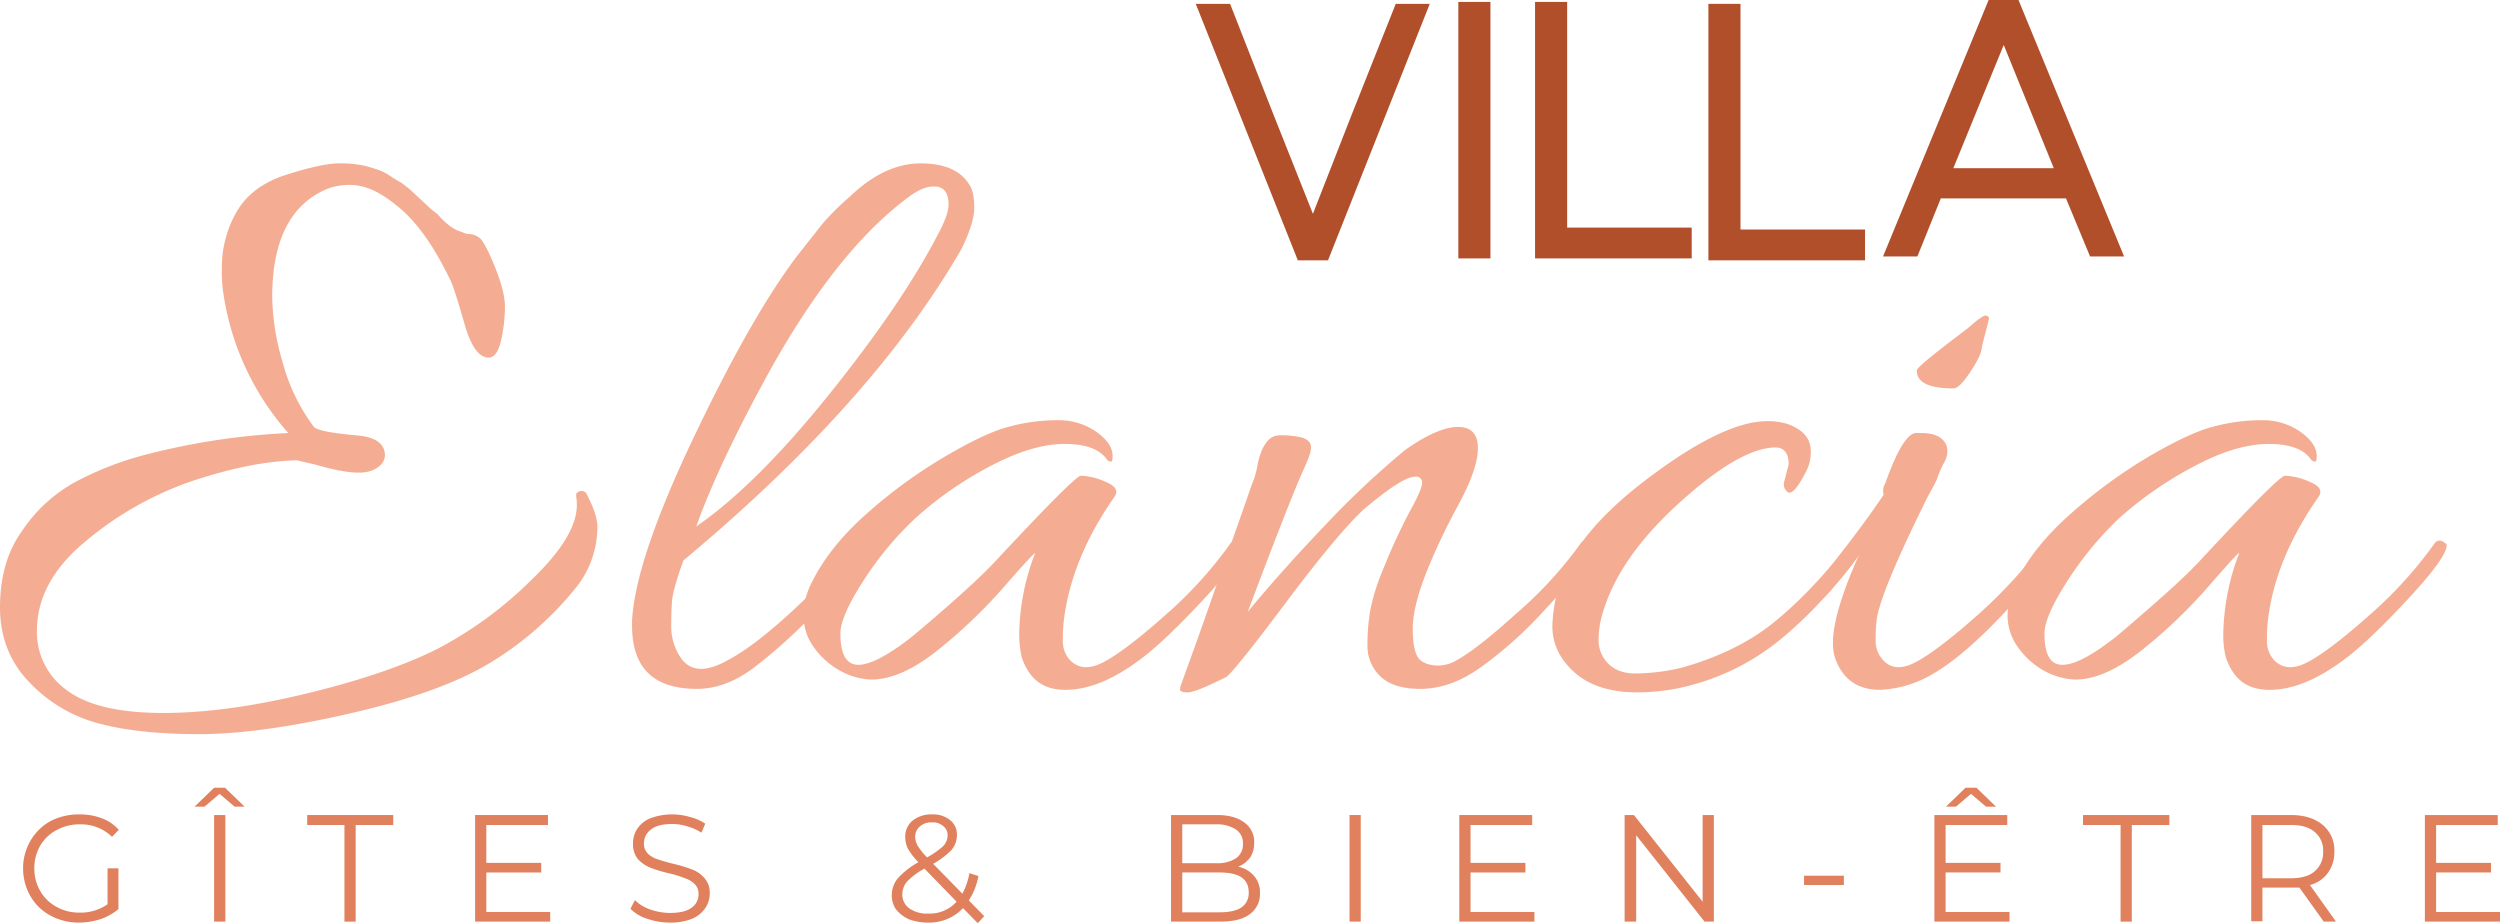 <svg xmlns="http://www.w3.org/2000/svg" viewBox="0 0 778.8 287.6">
  <title>HLCFichier 1logo-mdg</title>
  <g>
    <path d="M404.3,81.1h9.4L445.4,1.2H434.8L421.4,34.9,409,66.6,396.4,34.9,383.2,1.2H372.5Z" fill="#b24f2b"/>
    <path d="M454.3,80.5h10V.6h-10Z" fill="#b24f2b"/>
    <path d="M478.2,80.5H527V70.9H488.2V.6h-10Z" fill="#b24f2b"/>
    <path d="M532.2,81.1H581V71.5H542.2V1.2h-10Z" fill="#b24f2b"/>
    <path d="M586.6,79.9h10.7l7.3-18.1h39l7.5,18.1h10.6L628.8,0h-9.3L586.6,79.9m21.9-27.5L624.2,14l15.6,38.4Z" fill="#b24f2b"/>
    <path d="M144,72.3a4.3,4.3,0,0,0,2.3.6,5.6,5.6,0,0,1,3.4,1.5c.9.9,2.5,3.8,4.5,8.8s3.1,9.1,3.1,12.4a48.2,48.2,0,0,1-1.2,10.4q-1.2,5.4-3.9,5.4-4.5,0-7.5-10.5t-4.2-13.2c-5-10.5-10.3-18.1-16-22.9s-10.4-7.2-15.7-7.2a18.9,18.9,0,0,0-7,1.3c-11.3,4.8-17,16-17,33.6A75.4,75.4,0,0,0,88,112.7,59,59,0,0,0,97.8,133q1.4,1.6,14.1,2.7c4.5.5,7.1,2.1,7.8,4.6s-.4,4.6-3.2,6-7.7,1.5-18.4-1.6l-5.6-1.3c-9.6.2-20.4,2.4-32.5,6.4a104,104,0,0,0-33.3,18.8c-10.2,8.4-15.2,17.7-15.2,27.9A22.2,22.2,0,0,0,20.8,215c6.2,4.7,16.2,7.1,30,7.1s29.1-2.2,46.1-6.4,30.3-8.9,40-13.9a121.5,121.5,0,0,0,28.6-21.1c9.4-9,14.2-16.8,14.2-23.4a17.2,17.2,0,0,0-.2-2.6c-.1-.8.1-1.2.5-1.4a2,2,0,0,1,2.6.3c2.3,4.4,3.5,7.9,3.5,10.4a30.3,30.3,0,0,1-7.2,19.7,101.4,101.4,0,0,1-28.3,24c-10.5,5.9-24.8,10.8-43.1,14.9s-33.3,6.1-45.4,6.1-22.4-1-30.8-3.2a45.7,45.7,0,0,1-22-12.8C3.1,206.4,0,198.5,0,189.2s2.2-17.3,6.8-23.7A47.4,47.4,0,0,1,23,150.4a99.5,99.5,0,0,1,22.9-8.9,216.8,216.8,0,0,1,43.9-6.6A84.2,84.2,0,0,1,69.3,89.3a54.3,54.3,0,0,1-.2-5.6A34.9,34.9,0,0,1,73.7,66c3.1-5.4,8.3-9.3,15.6-11.6s12.7-3.5,16.2-3.5a36,36,0,0,1,7.9.7c1.7.4,3.2.9,4.4,1.3a14.4,14.4,0,0,1,3.7,1.9c1.3.8,2.3,1.5,3.3,2a32.7,32.7,0,0,1,3.2,2.5l2.6,2.4,2.9,2.7a20.4,20.4,0,0,0,2.7,2.2q4.1,4.8,7.8,5.7Z" fill="#f4ad93"/>
    <path d="M292.3,72.8c2.1-3.9,3.2-7,3.2-9.1,0-3.7-1.5-5.6-4.5-5.6s-5.6,1.4-9.3,4.3c-14.3,11-28,28.4-41.4,52.2-10.6,19.2-18.5,35.7-23.4,49.4,12.2-8.4,26-22,41.2-40.9s26.6-35.6,34.2-50.3h0M212.9,174.6c-2.2,6.1-3.3,10.1-3.5,12.2s-.3,4.8-.3,8.3a17.4,17.4,0,0,0,2.7,9.4c3,4.8,8.1,5.1,15.2,1,5.3-2.8,12.1-8,20.3-15.6s14.5-14.4,18.9-20.6a1.9,1.9,0,0,1,1.6-.8c1.6,0,2,1.2,1.3,3.5-2.7,4.8-7.6,10.9-14.8,18.3a155.4,155.4,0,0,1-19.6,17.8c-5.9,4.4-11.7,6.5-17.6,6.5-13.5,0-20.2-6.5-20.2-19.7v-1.6q1-18.7,18.9-56.4T248.1,80l8.2-10.4a86.7,86.7,0,0,1,8.6-8.5q10.7-10.2,21.9-10.2c7.6,0,12.7,2.3,15.4,7,.9,1.5,1.3,3.9,1.3,6.9s-1.3,7.3-4,12.8q-27.5,47.7-86.6,97Z" fill="#f4ad93"/>
    <path d="M271.4,211.7a21.2,21.2,0,0,1-9.2-2.5,24.1,24.1,0,0,1-8.4-7.2,16.9,16.9,0,0,1-3.5-10,22.5,22.5,0,0,1,2.4-10.2c3.6-7.4,9.3-14.7,17.2-21.7a153.8,153.8,0,0,1,24.7-18c8.5-5,15.2-8.1,20.2-9.3a57.4,57.4,0,0,1,14.6-1.9,20.4,20.4,0,0,1,12.1,3.6c3.4,2.4,5.1,4.9,5.1,7.6,0,.9-.1,1.4-.3,1.6s-.6.1-1.3-.3c-2.2-3.4-6.6-5.1-13.3-5.1s-14.1,2.2-22.6,6.6a113.6,113.6,0,0,0-23.8,16.4,102.2,102.2,0,0,0-16.5,19.9c-4.7,7.3-7,12.7-7,16.1,0,6.6,1.9,9.8,5.6,9.8s9.4-3,17-9c12.7-10.7,21.3-18.5,25.9-23.5q24.6-26.4,26.4-26.4a20,20,0,0,1,7.7,1.9c3,1.2,4,2.7,2.9,4.5q-13.5,19.2-15.9,38.7a50.4,50.4,0,0,0-.3,6.1,8.7,8.7,0,0,0,2.1,6.1c2.7,2.9,6.3,3.1,10.9.6s11.1-7.5,19.4-14.9a128.8,128.8,0,0,0,19.8-21.9,1.9,1.9,0,0,1,2.4-.7c.9.5,1.4.9,1.4,1.2,0,2.7-4.3,8.5-12.7,17.5s-14.9,15-19.3,18.2c-8.4,6.3-16.1,9.4-23.2,9.4s-11.3-3.4-13.6-10.1a32.6,32.6,0,0,1-.8-7.3,72.8,72.8,0,0,1,5-25.3c-.6.4-3.9,3.9-9.8,10.7a158.5,158.5,0,0,1-20.4,19.5c-7.7,6.2-14.7,9.3-20.9,9.3Z" fill="#f4ad93"/>
    <path d="M454.2,133c4.1,0,6.2,2.2,6.2,6.6s-2.1,10.3-6.2,17.9a194.9,194.9,0,0,0-9,18.7c-3.4,8.2-5.1,14.7-5.1,19.6s.7,8.2,2.2,9.7,6.2,3,10.9.5,11.1-7.6,19.3-15a125.8,125.8,0,0,0,19.9-21.7,1.9,1.9,0,0,1,2.5-.7c1,.5,1.5.9,1.5,1.3a2.4,2.4,0,0,1-.6,1.5c-2.6,4.8-7.4,11-14.4,18.4a127.1,127.1,0,0,1-20,18c-6.4,4.6-12.7,6.8-18.9,6.8s-10.3-1.6-12.8-4.2a13,13,0,0,1-3.7-9.6,61.2,61.2,0,0,1,1-11.4,67.3,67.3,0,0,1,4.1-12.6,181.2,181.2,0,0,1,8.3-17.9q3.6-6.5,3.6-8.4a1.8,1.8,0,0,0-2.1-2c-2.8,0-8.2,3.5-16.3,10.4-5.5,5.2-13.6,14.9-24.3,29.2S383.4,210,382,210.9q-9.6,4.8-12,4.8t-2.4-.9a6.6,6.6,0,0,1,.6-2.2c.3-1,2.1-5.8,5.2-14.5s6.4-18.3,10.1-28.7,5.8-16.6,6.6-18.8a25,25,0,0,0,1.6-5.5,22.8,22.8,0,0,1,1-3.8,12.6,12.6,0,0,1,1.9-3.6,5.1,5.1,0,0,1,3.9-2.1,30,30,0,0,1,6.2.5c2.5.5,3.7,1.6,3.7,3.3s-1,4-2.9,8.2-7.6,18.5-16.8,43c6.4-7.8,14.4-16.8,24.2-27.1a276.7,276.7,0,0,1,24.8-23.3q10.2-7.2,16.5-7.2Z" fill="#f4ad93"/>
    <path d="M555.8,150.1l1.4-5.4c0-3.5-1.4-5.3-4.1-5.3-7.2,0-17.2,5.7-29.8,17.1s-20.6,22.8-24,34.4A28.3,28.3,0,0,0,498,199a10.3,10.3,0,0,0,1.6,6q3.1,4.8,9.9,4.8a64.4,64.4,0,0,0,14.4-1.8c11.3-3.2,20.8-7.8,28.3-13.8s15.5-14.2,23.9-24.9a2,2,0,0,1,2.5-.8c1,.3,1.5.8,1.5,1.4a8.1,8.1,0,0,1-.8,2.8c-8.6,11.6-17.5,21-26.8,28.2a73.9,73.9,0,0,1-32.4,14,73,73,0,0,1-9.9.8c-8.7,0-15.3-2.2-19.9-6.4s-6.7-9-6.7-14.1a43.8,43.8,0,0,1,3.7-16.8q6.6-15.3,28.5-31.2c14.6-10.7,26.2-16,34.7-16a20.4,20.4,0,0,1,6.1.8c5,1.7,7.5,4.6,7.5,8.5s-1,5.7-2.9,9-3.5,4.6-4.4,3.7a3,3,0,0,1-1-3.1Z" fill="#f4ad93"/>
    <path d="M598.5,134.9c4.4,0,7.1,1.4,8,4.3a6.8,6.8,0,0,1-.7,4.6,26.5,26.5,0,0,0-1.7,3.6c-.4.9-.6,1.6-.8,2.1s-1.8,3.5-2.7,5.1c-10.1,20.3-15.4,33.2-16,38.7a50.4,50.4,0,0,0-.3,6.1,8.8,8.8,0,0,0,2.2,6.1c2.5,2.9,6,3.1,10.6.6s11.1-7.5,19.4-14.9a151.7,151.7,0,0,0,20.1-21.9,1.8,1.8,0,0,1,2.4-.7c.9.5,1.3.9,1.3,1.3a3,3,0,0,1-.5,1.5c-2.7,4.8-7.5,11-14.4,18.4-11.4,12.3-20.9,19.8-28.5,22.7a34.7,34.7,0,0,1-11.2,2.4c-7.1,0-11.8-3.4-14.1-10.1a15.6,15.6,0,0,1-.6-4.6c0-6.2,2.8-15.6,8.5-28.2-.8,1.9-4.3,6.4-10.4,13.3-1.5,1.7-2.8,1.7-3.7,0a3,3,0,0,1-.2-1.5,3.5,3.5,0,0,1,1-2.2c8.7-10.9,15.6-20,20.6-27.5a4.2,4.2,0,0,1,.5-3.5c3.5-9.9,6.6-15.2,9.3-15.7h1.9m21.1-35.5-2.2,8.6c0,1.6-1.2,4.2-3.5,7.7s-4.1,5.3-5.3,5.3c-7.6,0-11.5-1.8-11.5-5.6,0-.7,3.9-4,11.5-9.8l4.6-3.5c2.8-2.5,4.6-3.8,5.3-3.8a1,1,0,0,1,1.1,1.1Z" fill="#f4ad93"/>
    <path d="M646.4,211.7a22,22,0,0,1-9.2-2.5,24.7,24.7,0,0,1-8.3-7.2,16.9,16.9,0,0,1-3.5-10,22.5,22.5,0,0,1,2.4-10.2c3.5-7.4,9.3-14.7,17.2-21.7a157.7,157.7,0,0,1,24.6-18c8.6-5,15.3-8.1,20.3-9.3a57.4,57.4,0,0,1,14.6-1.9,20.4,20.4,0,0,1,12.1,3.6c3.4,2.4,5.1,4.9,5.1,7.6,0,.9-.1,1.4-.3,1.6s-.6.1-1.3-.3c-2.2-3.4-6.6-5.1-13.3-5.1s-14.2,2.2-22.6,6.6a116.8,116.8,0,0,0-23.9,16.4,105.4,105.4,0,0,0-16.4,19.9c-4.7,7.3-7,12.7-7,16.1,0,6.6,1.8,9.8,5.6,9.8s9.4-3,17-9c12.6-10.7,21.3-18.5,25.9-23.5q24.5-26.4,26.4-26.4a20,20,0,0,1,7.7,1.9c3,1.2,4,2.7,2.9,4.5-9,12.8-14.4,25.7-15.9,38.7a50.4,50.4,0,0,0-.3,6.1,8.7,8.7,0,0,0,2.1,6.1c2.7,2.9,6.3,3.1,10.9.6s11.1-7.5,19.4-14.9a128.8,128.8,0,0,0,19.8-21.9,1.9,1.9,0,0,1,2.4-.7c.9.5,1.4.9,1.4,1.2,0,2.7-4.3,8.5-12.7,17.5s-14.9,15-19.3,18.2c-8.4,6.3-16.1,9.4-23.2,9.4s-11.3-3.4-13.6-10.1a27.7,27.7,0,0,1-.8-7.3,72.8,72.8,0,0,1,5-25.3c-.7.4-3.9,3.9-9.8,10.7a158.5,158.5,0,0,1-20.4,19.5c-7.8,6.2-14.7,9.3-21,9.3Z" fill="#f4ad93"/>
    <path d="M33.5,270.5h3.4v12.7a17.4,17.4,0,0,1-5.5,3.1,21.9,21.9,0,0,1-6.7,1.1,18.2,18.2,0,0,1-9-2.2,15.6,15.6,0,0,1-6.2-6,17.1,17.1,0,0,1-2.3-8.7,16.8,16.8,0,0,1,2.3-8.6,16.5,16.5,0,0,1,6.2-6.1,19.3,19.3,0,0,1,9-2.1,19.4,19.4,0,0,1,7,1.2,13.2,13.2,0,0,1,5.3,3.6l-2.1,2.2a13.8,13.8,0,0,0-10-3.9,14.9,14.9,0,0,0-7.3,1.8,12.7,12.7,0,0,0-5.1,4.9,13.8,13.8,0,0,0-1.8,7,13.5,13.5,0,0,0,1.8,7,12.9,12.9,0,0,0,5.1,5,14.3,14.3,0,0,0,7.2,1.8,14.7,14.7,0,0,0,8.7-2.6V270.5Z" fill="#e0805d"/>
    <path d="M66.7,253.9h3.5v33.2H66.7V253.9h0m6.4-2.6-4.7-4-4.7,4H60.6l6.1-5.9h3.4l6.1,5.9Z" fill="#e0805d"/>
    <path d="M107.3,257H95.7v-3.1h26.8V257H110.8v30.1h-3.5V257Z" fill="#e0805d"/>
    <path d="M171.4,284.1v3H148V253.9h22.7V257H151.5v11.8h17.1v3H151.5v12.3Z" fill="#e0805d"/>
    <path d="M208.7,287.4a21.2,21.2,0,0,1-7.1-1.2,12.4,12.4,0,0,1-5.2-3.1l1.4-2.7a12.1,12.1,0,0,0,4.7,2.9,18.8,18.8,0,0,0,6.2,1.1c3,0,5.2-.5,6.7-1.6a5,5,0,0,0,2.2-4.3,4.1,4.1,0,0,0-1.2-3.1,7.5,7.5,0,0,0-3-1.8,30.9,30.9,0,0,0-4.8-1.5,45,45,0,0,1-6-1.8,10.5,10.5,0,0,1-3.9-2.7,7.3,7.3,0,0,1-1.5-4.8,8.2,8.2,0,0,1,1.3-4.6,9.1,9.1,0,0,1,4.1-3.3,19.6,19.6,0,0,1,12.3-.4,15.1,15.1,0,0,1,4.8,2.1l-1.2,2.8a15.1,15.1,0,0,0-4.5-2,14.7,14.7,0,0,0-4.6-.7c-2.9,0-5.1.5-6.6,1.7a5.3,5.3,0,0,0-2.2,4.3,4.4,4.4,0,0,0,1.2,3.2,7.9,7.9,0,0,0,3.1,1.8c1.2.4,2.8.9,4.9,1.4a47.8,47.8,0,0,1,5.9,1.8,9.4,9.4,0,0,1,3.8,2.7,6.8,6.8,0,0,1,1.6,4.7,8.1,8.1,0,0,1-1.4,4.6,9.1,9.1,0,0,1-4.1,3.3,17.8,17.8,0,0,1-6.9,1.2Z" fill="#e0805d"/>
    <path d="M304.6,287.6l-4.6-4.7a14.5,14.5,0,0,1-11.1,4.5,17,17,0,0,1-5.7-1,11.4,11.4,0,0,1-4-3,7.7,7.7,0,0,1-1.4-4.4,8.3,8.3,0,0,1,1.9-5.4,24.5,24.5,0,0,1,6.4-5,22.1,22.1,0,0,1-3.2-4.1,8.1,8.1,0,0,1-.9-3.7,6.4,6.4,0,0,1,2.2-5.1,9.4,9.4,0,0,1,6.2-2,8.4,8.4,0,0,1,5.6,1.8,5.7,5.7,0,0,1,2.1,4.8,7.2,7.2,0,0,1-1.7,4.5,25.8,25.8,0,0,1-5.7,4.3l9.1,9.3A21.9,21.9,0,0,0,302,272l2.8.9a20.9,20.9,0,0,1-3,7.6l4.8,4.9-2,2.2h0m-14.2-31.4a5.3,5.3,0,0,0-3.9,1.3,4.2,4.2,0,0,0-1.4,3.2,5.7,5.7,0,0,0,.8,2.8,21.4,21.4,0,0,0,2.9,3.6,26.7,26.7,0,0,0,5-3.5,4.9,4.9,0,0,0,1.4-3.3,3.5,3.5,0,0,0-1.3-2.9,4.8,4.8,0,0,0-3.5-1.2h0m-1.3,28.4a11.3,11.3,0,0,0,8.9-3.7l-10-10.3a20.7,20.7,0,0,0-5.4,4,6,6,0,0,0-1.5,4,5.2,5.2,0,0,0,2.2,4.4,9.5,9.5,0,0,0,5.8,1.6Z" fill="#e0805d"/>
    <path d="M385.7,270a8.7,8.7,0,0,1,5,2.9,7.7,7.7,0,0,1,1.8,5.4,7.6,7.6,0,0,1-3.2,6.5c-2.1,1.6-5.2,2.3-9.3,2.3H364.8V253.9h14.3c3.7,0,6.5.8,8.5,2.3a7.3,7.3,0,0,1,3.1,6.3,8.1,8.1,0,0,1-1.3,4.7,8.7,8.7,0,0,1-3.7,2.8h0m-17.4-13.2v12.1h10.5a10.7,10.7,0,0,0,6.2-1.5,5.2,5.2,0,0,0,2.2-4.5,5,5,0,0,0-2.2-4.5,10.7,10.7,0,0,0-6.2-1.6H368.3M380,284.2c2.9,0,5.2-.5,6.7-1.5A5.3,5.3,0,0,0,389,278c0-4.2-3-6.2-9-6.2H368.3v12.4Z" fill="#e0805d"/>
    <path d="M420.4,253.9h3.5v33.2h-3.5V253.9Z" fill="#e0805d"/>
    <path d="M478,284.1v3H454.6V253.9h22.7V257H458.1v11.8h17.1v3H458.1v12.3Z" fill="#e0805d"/>
    <path d="M533.9,253.9v33.2H531l-21.3-26.9v26.9h-3.6V253.9H509l21.4,27v-27Z" fill="#e0805d"/>
    <path d="M562,272.8h12.4v2.9H562v-2.9Z" fill="#e0805d"/>
    <path d="M626,284.1v3H602.6V253.9h22.7V257H606.1v11.8h17.1v3H606.1v12.3H626m-7.3-32.8-4.7-4-4.7,4h-3.1l6.1-5.9h3.4l6.1,5.9Z" fill="#e0805d"/>
    <path d="M660.6,257H648.9v-3.1h26.9V257H664.1v30.1h-3.5V257Z" fill="#e0805d"/>
    <path d="M723.9,287.1l-7.6-10.6H704.8v10.5h-3.5V253.9h12.4c4.2,0,7.5,1.1,9.9,3.1a10.3,10.3,0,0,1,3.6,8.3,11,11,0,0,1-2,6.6,9.9,9.9,0,0,1-5.6,3.8l8.1,11.4h-3.8m-10.3-13.5c3.3,0,5.8-.7,7.5-2.2a7.6,7.6,0,0,0,2.6-6.1,7.4,7.4,0,0,0-2.6-6.1c-1.7-1.5-4.2-2.2-7.5-2.2h-8.8v16.6Z" fill="#e0805d"/>
    <path d="M778.8,284.1v3H755.4V253.9h22.7V257H758.9v11.8H776v3H758.9v12.3Z" fill="#e0805d"/>
  </g>
</svg>
